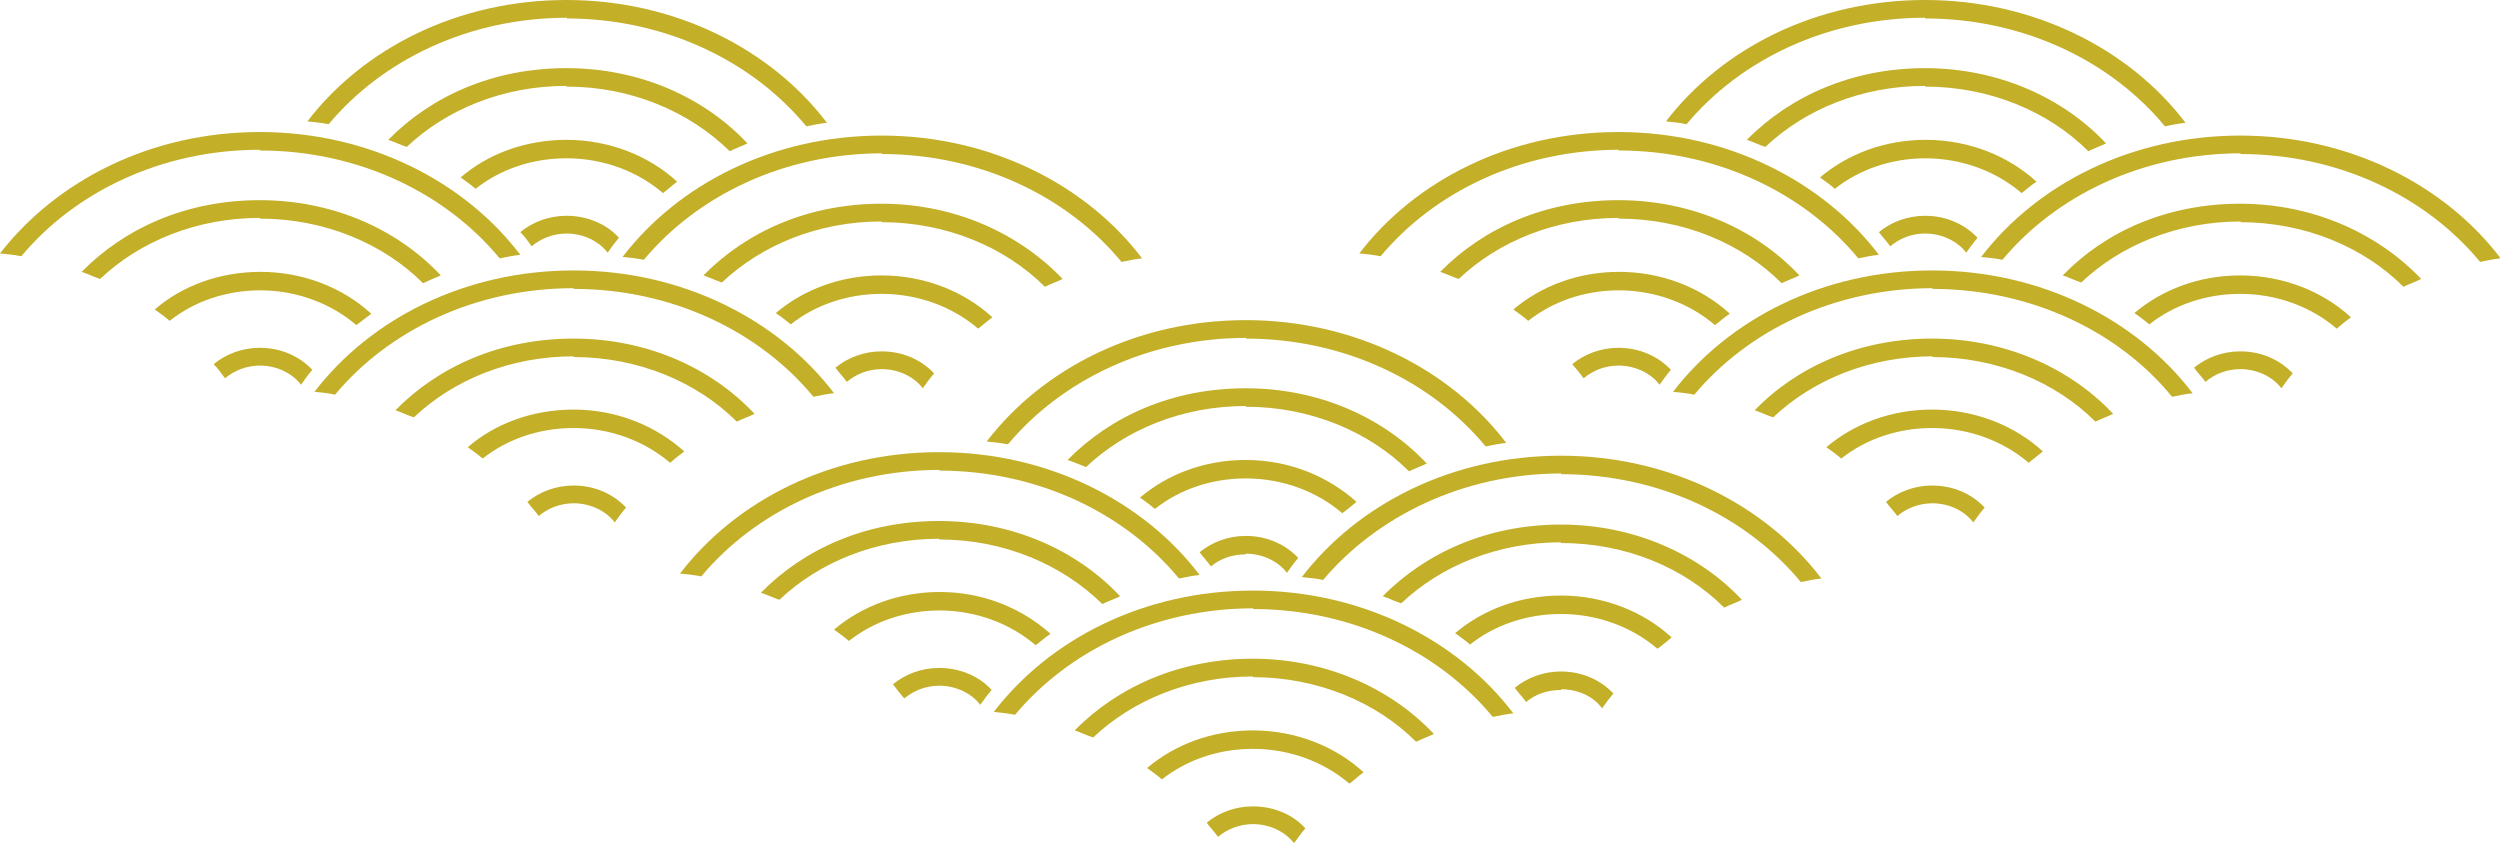 <?xml version="1.0" encoding="UTF-8"?><svg id="_レイヤー_2" xmlns="http://www.w3.org/2000/svg" viewBox="0 0 35.22 11.87"><defs><style>.cls-1{fill:#c3af28;}</style></defs><g id="_レイヤー_1-2"><g><path class="cls-1" d="M17.55,4.77c1.39,0,2.62,.6,3.38,1.52,.09-.02,.19-.04,.29-.05-.79-1.04-2.14-1.73-3.67-1.73s-2.86,.68-3.65,1.71c.1,.01,.2,.02,.3,.04,.76-.91,1.98-1.5,3.36-1.5"/><path class="cls-1" d="M17.55,5.73c.91,0,1.74,.35,2.3,.91,.08-.04,.17-.07,.25-.11-.61-.65-1.52-1.06-2.55-1.06s-1.9,.39-2.51,1.01c.09,.03,.18,.07,.26,.1,.56-.53,1.36-.86,2.25-.86"/><path class="cls-1" d="M17.55,6.74c.53,0,1.01,.19,1.36,.49,.07-.05,.14-.11,.2-.16-.4-.36-.95-.59-1.56-.59-.58,0-1.1,.2-1.49,.53,.07,.05,.14,.1,.21,.16,.34-.27,.79-.43,1.28-.43"/><path class="cls-1" d="M17.55,7.8c.24,0,.46,.11,.58,.27,.05-.07,.1-.14,.16-.21-.18-.19-.44-.31-.74-.31-.25,0-.48,.09-.65,.23,.05,.07,.11,.13,.16,.2,.13-.11,.3-.17,.49-.17"/><path class="cls-1" d="M13.23,6.63c1.39,0,2.62,.6,3.38,1.52,.1-.02,.19-.04,.29-.05-.79-1.04-2.14-1.73-3.67-1.73s-2.86,.68-3.65,1.71c.1,.01,.2,.02,.3,.04,.76-.91,1.98-1.5,3.36-1.5"/><path class="cls-1" d="M13.23,7.6c.91,0,1.73,.35,2.3,.91,.08-.04,.17-.07,.25-.11-.61-.65-1.52-1.06-2.55-1.06s-1.9,.39-2.51,1.01c.09,.03,.17,.07,.26,.1,.56-.53,1.36-.86,2.25-.86"/><path class="cls-1" d="M13.23,8.6c.53,0,1.01,.19,1.36,.49,.07-.05,.13-.11,.21-.16-.4-.36-.95-.59-1.56-.59-.58,0-1.1,.2-1.49,.53,.07,.05,.14,.1,.21,.16,.34-.27,.79-.43,1.28-.43"/><path class="cls-1" d="M13.23,9.66c.24,0,.46,.11,.58,.27,.05-.07,.1-.14,.16-.21-.17-.19-.44-.31-.74-.31-.25,0-.48,.09-.65,.23,.05,.07,.1,.13,.16,.2,.13-.11,.3-.18,.5-.18"/><path class="cls-1" d="M21.99,6.68c1.39,0,2.62,.6,3.38,1.52,.1-.02,.19-.04,.29-.05-.79-1.04-2.14-1.73-3.67-1.73s-2.86,.68-3.65,1.71c.1,.01,.2,.02,.3,.04,.76-.9,1.98-1.5,3.36-1.5"/><path class="cls-1" d="M21.99,7.65c.92,0,1.74,.35,2.3,.91,.08-.04,.17-.07,.25-.11-.61-.65-1.53-1.06-2.55-1.06s-1.9,.39-2.51,1.01c.09,.03,.17,.07,.26,.1,.56-.53,1.36-.86,2.25-.86"/><path class="cls-1" d="M21.99,8.65c.53,0,1.01,.19,1.36,.49,.07-.05,.14-.11,.2-.16-.39-.36-.95-.59-1.56-.59-.58,0-1.1,.2-1.49,.53,.07,.05,.14,.1,.21,.16,.34-.27,.79-.43,1.28-.43"/><path class="cls-1" d="M21.99,9.71c.24,0,.46,.1,.58,.27,.05-.07,.1-.14,.16-.21-.18-.19-.44-.31-.74-.31-.25,0-.48,.09-.65,.23,.05,.07,.11,.13,.16,.2,.13-.11,.3-.17,.5-.17"/><path class="cls-1" d="M17.65,8.58c1.39,0,2.62,.6,3.38,1.52,.1-.02,.19-.04,.29-.05-.79-1.04-2.14-1.73-3.67-1.73s-2.86,.68-3.65,1.71c.1,.01,.2,.02,.3,.04,.76-.91,1.98-1.5,3.36-1.5"/><path class="cls-1" d="M17.65,9.54c.91,0,1.74,.35,2.3,.91,.08-.04,.17-.07,.25-.11-.61-.65-1.53-1.06-2.55-1.06s-1.9,.39-2.51,1.01c.09,.03,.17,.07,.26,.1,.56-.53,1.36-.86,2.25-.86"/><path class="cls-1" d="M17.65,10.55c.53,0,1.01,.19,1.36,.49,.07-.05,.13-.11,.2-.16-.39-.36-.95-.59-1.56-.59-.58,0-1.1,.2-1.49,.53,.07,.05,.14,.1,.21,.16,.34-.27,.79-.43,1.28-.43"/><path class="cls-1" d="M17.65,11.61c.24,0,.46,.11,.58,.27,.05-.07,.1-.14,.16-.21-.17-.19-.44-.31-.74-.31-.25,0-.48,.09-.65,.23,.05,.07,.11,.13,.16,.2,.13-.11,.3-.18,.5-.18"/><path class="cls-1" d="M7.98,.26c1.39,0,2.62,.6,3.38,1.52,.1-.02,.19-.04,.29-.05-.79-1.04-2.14-1.73-3.67-1.73s-2.86,.68-3.65,1.71c.1,.01,.2,.02,.3,.04,.76-.91,1.98-1.5,3.36-1.5"/><path class="cls-1" d="M7.98,1.22c.91,0,1.73,.35,2.3,.91,.08-.04,.17-.07,.25-.11-.61-.65-1.52-1.06-2.55-1.06s-1.9,.39-2.51,1.01c.09,.03,.17,.07,.26,.1,.56-.53,1.36-.86,2.25-.86"/><path class="cls-1" d="M7.98,2.23c.53,0,1.01,.19,1.36,.49,.07-.05,.13-.11,.2-.16-.39-.36-.95-.59-1.56-.59-.58,0-1.11,.2-1.49,.53,.07,.05,.14,.1,.21,.16,.34-.27,.79-.43,1.28-.43"/><path class="cls-1" d="M7.98,3.29c.24,0,.46,.11,.58,.27,.05-.07,.1-.14,.16-.21-.17-.19-.44-.31-.74-.31-.25,0-.48,.09-.65,.23,.06,.06,.11,.13,.16,.2,.13-.11,.3-.18,.5-.18"/><path class="cls-1" d="M3.66,2.12c1.39,0,2.62,.6,3.38,1.52,.1-.02,.19-.04,.29-.05-.79-1.04-2.14-1.73-3.67-1.73S.8,2.54,0,3.57c.1,.01,.2,.02,.3,.04,.76-.91,1.98-1.5,3.36-1.5"/><path class="cls-1" d="M3.66,3.08c.91,0,1.74,.35,2.3,.91,.08-.04,.16-.07,.25-.11-.61-.65-1.52-1.06-2.55-1.06s-1.9,.39-2.51,1.01c.09,.03,.17,.07,.26,.1,.56-.53,1.36-.86,2.25-.86"/><path class="cls-1" d="M3.66,4.09c.53,0,1.01,.19,1.36,.49,.07-.05,.14-.11,.21-.16-.39-.36-.95-.59-1.56-.59-.58,0-1.11,.2-1.49,.53,.07,.05,.14,.1,.21,.16,.34-.27,.79-.43,1.28-.43"/><path class="cls-1" d="M3.66,5.15c.24,0,.46,.11,.58,.27,.05-.07,.1-.14,.16-.21-.18-.19-.44-.31-.74-.31-.25,0-.48,.09-.65,.23,.06,.06,.11,.13,.16,.2,.13-.11,.3-.18,.5-.18"/><path class="cls-1" d="M12.42,2.17c1.39,0,2.62,.6,3.38,1.52,.1-.02,.19-.04,.29-.05-.79-1.04-2.14-1.73-3.67-1.73s-2.86,.68-3.65,1.71c.1,.01,.2,.02,.3,.04,.76-.91,1.98-1.5,3.36-1.5"/><path class="cls-1" d="M12.42,3.13c.91,0,1.74,.35,2.3,.91,.08-.04,.17-.07,.25-.11-.61-.64-1.52-1.06-2.55-1.06s-1.9,.39-2.51,1.01c.09,.03,.17,.07,.26,.1,.56-.53,1.36-.86,2.25-.86"/><path class="cls-1" d="M12.42,4.14c.53,0,1.01,.19,1.36,.49,.07-.06,.14-.11,.2-.16-.39-.36-.95-.59-1.56-.59-.58,0-1.1,.2-1.49,.53,.07,.05,.14,.1,.21,.16,.34-.27,.79-.43,1.28-.43"/><path class="cls-1" d="M12.42,5.2c.24,0,.46,.11,.58,.27,.05-.07,.1-.14,.16-.21-.18-.19-.44-.31-.74-.31-.25,0-.48,.09-.65,.23,.05,.07,.11,.13,.16,.2,.13-.11,.3-.18,.5-.18"/><path class="cls-1" d="M8.08,4.07c1.39,0,2.62,.6,3.38,1.52,.09-.02,.19-.04,.29-.05-.79-1.04-2.14-1.73-3.67-1.73s-2.86,.68-3.65,1.71c.1,.01,.2,.02,.29,.04,.76-.91,1.98-1.5,3.36-1.5"/><path class="cls-1" d="M8.08,5.03c.91,0,1.74,.35,2.3,.91,.08-.04,.17-.07,.25-.11-.61-.65-1.52-1.06-2.55-1.06s-1.9,.39-2.51,1.01c.09,.03,.17,.07,.26,.1,.56-.53,1.36-.86,2.25-.86"/><path class="cls-1" d="M8.08,6.03c.53,0,1.01,.19,1.36,.49,.07-.06,.13-.11,.2-.16-.4-.36-.95-.59-1.56-.59-.58,0-1.11,.2-1.49,.53,.07,.05,.14,.1,.21,.16,.34-.27,.79-.43,1.28-.43"/><path class="cls-1" d="M8.08,7.09c.24,0,.46,.11,.58,.27,.05-.07,.1-.14,.16-.21-.18-.19-.44-.31-.74-.31-.25,0-.48,.09-.65,.23,.05,.07,.11,.13,.16,.2,.13-.11,.3-.18,.5-.18"/><path class="cls-1" d="M27.12,.26c1.39,0,2.62,.6,3.38,1.52,.09-.02,.19-.04,.29-.05-.79-1.04-2.14-1.73-3.67-1.73s-2.86,.68-3.65,1.71c.1,.01,.2,.02,.29,.04,.76-.91,1.98-1.5,3.36-1.5"/><path class="cls-1" d="M27.12,1.22c.91,0,1.74,.35,2.3,.91,.08-.04,.17-.07,.25-.11-.61-.65-1.53-1.06-2.55-1.06s-1.9,.39-2.51,1.01c.09,.03,.17,.07,.26,.1,.56-.53,1.36-.86,2.25-.86"/><path class="cls-1" d="M27.12,2.23c.53,0,1.01,.19,1.36,.49,.07-.05,.13-.11,.21-.16-.39-.36-.95-.59-1.56-.59-.58,0-1.1,.2-1.49,.53,.07,.05,.14,.1,.21,.16,.34-.27,.79-.43,1.28-.43"/><path class="cls-1" d="M27.12,3.29c.24,0,.46,.11,.58,.27,.05-.07,.1-.14,.16-.21-.18-.19-.44-.31-.74-.31-.25,0-.48,.09-.65,.23,.05,.07,.11,.13,.16,.2,.13-.11,.3-.18,.49-.18"/><path class="cls-1" d="M22.8,2.12c1.39,0,2.62,.6,3.38,1.52,.09-.02,.19-.04,.29-.05-.79-1.04-2.14-1.73-3.67-1.73s-2.86,.68-3.65,1.71c.1,.01,.2,.02,.3,.04,.76-.91,1.98-1.5,3.36-1.5"/><path class="cls-1" d="M22.8,3.08c.92,0,1.74,.35,2.3,.91,.08-.04,.17-.07,.25-.11-.61-.65-1.52-1.06-2.55-1.06s-1.9,.39-2.51,1.01c.09,.03,.17,.07,.26,.1,.56-.53,1.36-.86,2.25-.86"/><path class="cls-1" d="M22.8,4.09c.53,0,1.01,.19,1.36,.49,.07-.05,.13-.11,.21-.16-.39-.36-.95-.59-1.56-.59-.58,0-1.1,.2-1.49,.53,.07,.05,.14,.1,.21,.16,.34-.27,.79-.43,1.28-.43"/><path class="cls-1" d="M22.8,5.15c.24,0,.46,.11,.58,.27,.05-.07,.1-.14,.16-.21-.18-.19-.44-.31-.74-.31-.25,0-.48,.09-.65,.23,.05,.06,.11,.13,.16,.2,.13-.11,.3-.18,.5-.18"/><path class="cls-1" d="M31.56,2.17c1.39,0,2.62,.6,3.38,1.52,.09-.02,.19-.04,.29-.05-.79-1.04-2.14-1.73-3.67-1.73s-2.86,.68-3.65,1.71c.1,.01,.2,.02,.3,.04,.76-.91,1.98-1.5,3.36-1.5"/><path class="cls-1" d="M31.56,3.13c.91,0,1.74,.35,2.3,.91,.08-.04,.17-.07,.25-.11-.61-.64-1.52-1.06-2.55-1.06s-1.9,.39-2.5,1.01c.09,.03,.17,.07,.26,.1,.56-.53,1.36-.86,2.25-.86"/><path class="cls-1" d="M31.56,4.14c.53,0,1.01,.19,1.36,.49,.07-.06,.13-.11,.2-.16-.39-.36-.95-.59-1.56-.59-.58,0-1.1,.2-1.49,.53,.07,.05,.14,.1,.21,.16,.34-.27,.79-.43,1.28-.43"/><path class="cls-1" d="M31.56,5.2c.24,0,.46,.11,.58,.27,.05-.07,.1-.14,.16-.21-.18-.19-.44-.31-.74-.31-.25,0-.48,.09-.65,.23,.05,.07,.11,.13,.16,.2,.13-.11,.3-.18,.5-.18"/><path class="cls-1" d="M27.22,4.07c1.39,0,2.63,.6,3.38,1.52,.1-.02,.19-.04,.29-.05-.79-1.04-2.14-1.73-3.67-1.73s-2.86,.68-3.65,1.71c.1,.01,.2,.02,.3,.04,.76-.91,1.98-1.5,3.36-1.5"/><path class="cls-1" d="M27.22,5.03c.91,0,1.74,.35,2.3,.91,.08-.04,.17-.07,.25-.11-.61-.65-1.53-1.06-2.55-1.06s-1.9,.39-2.5,1.01c.09,.03,.17,.07,.26,.1,.56-.53,1.36-.86,2.25-.86"/><path class="cls-1" d="M27.22,6.03c.53,0,1.01,.19,1.36,.49,.07-.06,.14-.11,.2-.16-.39-.36-.95-.59-1.56-.59-.58,0-1.1,.2-1.49,.53,.07,.05,.14,.1,.21,.16,.34-.27,.79-.43,1.28-.43"/><path class="cls-1" d="M27.22,7.09c.24,0,.46,.11,.58,.27,.05-.07,.1-.14,.16-.21-.18-.19-.44-.31-.74-.31-.25,0-.48,.09-.65,.23,.05,.07,.11,.13,.16,.2,.13-.11,.3-.18,.5-.18"/></g></g></svg>